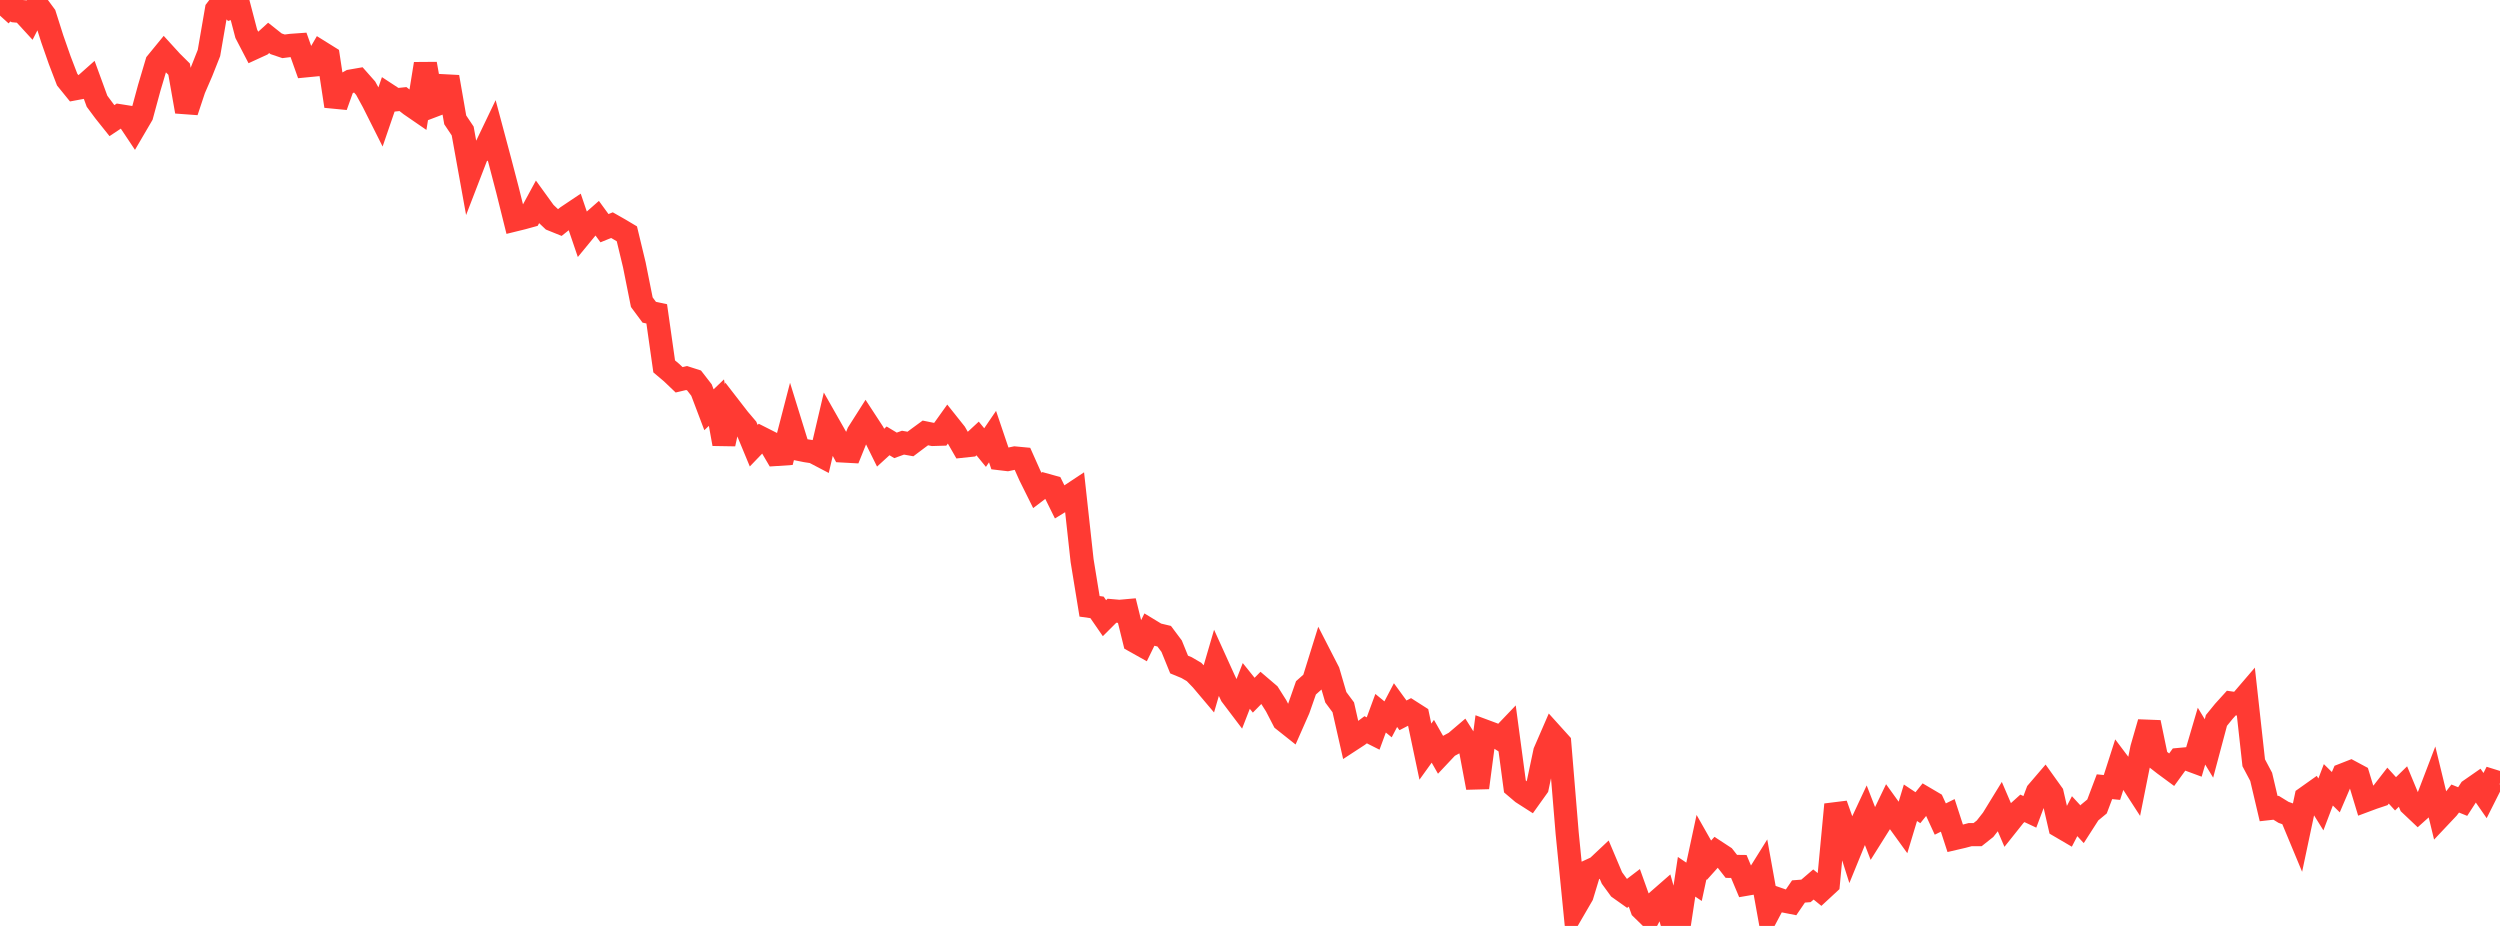 <?xml version="1.0" standalone="no"?>
<!DOCTYPE svg PUBLIC "-//W3C//DTD SVG 1.1//EN" "http://www.w3.org/Graphics/SVG/1.1/DTD/svg11.dtd">

<svg width="135" height="50" viewBox="0 0 135 50" preserveAspectRatio="none" 
  xmlns="http://www.w3.org/2000/svg"
  xmlns:xlink="http://www.w3.org/1999/xlink">


<polyline points="0.0, 0.844 0.403, 0.398 0.806, 0.588 1.209, 0.626 1.612, 1.065 2.015, 0.278 2.418, 0.823 2.821, 2.094 3.224, 3.247 3.627, 4.299 4.03, 4.796 4.433, 4.721 4.836, 4.363 5.239, 5.466 5.642, 6.009 6.045, 6.514 6.448, 6.246 6.851, 6.31 7.254, 6.914 7.657, 6.225 8.06, 4.742 8.463, 3.384 8.866, 2.892 9.269, 3.334 9.672, 3.733 10.075, 6.023 10.478, 4.81 10.881, 3.879 11.284, 2.861 11.687, 0.526 12.09, 0.0 12.493, 0.417 12.896, 0.285 13.299, 1.824 13.701, 2.597 14.104, 2.412 14.507, 2.046 14.91, 2.365 15.313, 2.501 15.716, 2.45 16.119, 2.421 16.522, 3.554 16.925, 3.515 17.328, 2.822 17.731, 3.073 18.134, 5.73 18.537, 4.603 18.94, 4.377 19.343, 4.307 19.746, 4.763 20.149, 5.5 20.552, 6.303 20.955, 5.128 21.358, 5.392 21.761, 5.35 22.164, 5.665 22.567, 5.942 22.97, 3.448 23.373, 5.721 23.776, 5.568 24.179, 4.157 24.582, 6.472 24.985, 7.074 25.388, 9.307 25.791, 8.262 26.194, 8.043 26.597, 7.203 27.0, 8.712 27.403, 10.255 27.806, 11.874 28.209, 11.775 28.612, 11.664 29.015, 10.921 29.418, 11.478 29.821, 11.86 30.224, 12.023 30.627, 11.7 31.03, 11.43 31.433, 12.615 31.836, 12.125 32.239, 11.77 32.642, 12.322 33.045, 12.158 33.448, 12.387 33.851, 12.627 34.254, 14.302 34.657, 16.318 35.06, 16.861 35.463, 16.947 35.866, 19.785 36.269, 20.125 36.672, 20.509 37.075, 20.414 37.478, 20.543 37.881, 21.063 38.284, 22.127 38.687, 21.742 39.09, 23.972 39.493, 22.103 39.896, 22.624 40.299, 23.098 40.701, 24.068 41.104, 23.649 41.507, 23.853 41.91, 24.541 42.313, 24.514 42.716, 22.957 43.119, 24.259 43.522, 24.34 43.925, 24.402 44.328, 24.613 44.731, 22.893 45.134, 23.603 45.537, 24.354 45.94, 24.376 46.343, 23.377 46.746, 22.743 47.149, 23.36 47.552, 24.175 47.955, 23.807 48.358, 24.05 48.761, 23.904 49.164, 23.976 49.567, 23.673 49.97, 23.378 50.373, 23.46 50.776, 23.448 51.179, 22.884 51.582, 23.39 51.985, 24.093 52.388, 24.05 52.791, 23.677 53.194, 24.169 53.597, 23.577 54.0, 24.768 54.403, 24.816 54.806, 24.731 55.209, 24.769 55.612, 25.672 56.015, 26.483 56.418, 26.177 56.821, 26.289 57.224, 27.106 57.627, 26.859 58.03, 26.592 58.433, 30.271 58.836, 32.742 59.239, 32.798 59.642, 33.382 60.045, 32.979 60.448, 33.014 60.851, 32.978 61.254, 34.614 61.657, 34.84 62.06, 34.014 62.463, 34.259 62.866, 34.355 63.269, 34.894 63.672, 35.885 64.075, 36.051 64.478, 36.286 64.881, 36.703 65.284, 37.18 65.687, 35.8 66.09, 36.689 66.493, 37.543 66.896, 38.076 67.299, 37.04 67.701, 37.541 68.104, 37.13 68.507, 37.474 68.91, 38.111 69.313, 38.89 69.716, 39.21 70.119, 38.296 70.522, 37.143 70.925, 36.785 71.328, 35.49 71.731, 36.275 72.134, 37.653 72.537, 38.195 72.94, 39.973 73.343, 39.71 73.746, 39.407 74.149, 39.61 74.552, 38.514 74.955, 38.845 75.358, 38.076 75.761, 38.629 76.164, 38.42 76.567, 38.677 76.97, 40.589 77.373, 40.029 77.776, 40.737 78.179, 40.309 78.582, 40.092 78.985, 39.749 79.388, 40.389 79.791, 42.534 80.194, 39.482 80.597, 39.632 81.0, 39.886 81.403, 39.464 81.806, 42.469 82.209, 42.811 82.612, 43.069 83.015, 42.505 83.418, 40.598 83.821, 39.669 84.224, 40.115 84.627, 44.991 85.03, 49.043 85.433, 48.349 85.836, 47.022 86.239, 46.836 86.642, 46.457 87.045, 47.411 87.448, 47.964 87.851, 48.25 88.254, 47.943 88.657, 49.069 89.06, 49.462 89.463, 48.692 89.866, 48.34 90.269, 49.77 90.672, 50.0 91.075, 47.346 91.478, 47.618 91.881, 45.742 92.284, 46.453 92.687, 46.005 93.09, 46.269 93.493, 46.784 93.896, 46.789 94.299, 47.748 94.701, 47.679 95.104, 47.034 95.507, 49.27 95.91, 48.51 96.313, 48.65 96.716, 48.73 97.119, 48.139 97.522, 48.108 97.925, 47.763 98.328, 48.09 98.731, 47.717 99.134, 43.445 99.537, 44.579 99.94, 45.851 100.343, 44.865 100.746, 44.004 101.149, 45.046 101.552, 44.404 101.955, 43.566 102.358, 44.126 102.761, 44.683 103.164, 43.349 103.567, 43.616 103.97, 43.114 104.373, 43.351 104.776, 44.229 105.179, 44.03 105.582, 45.271 105.985, 45.177 106.388, 45.07 106.791, 45.07 107.194, 44.75 107.597, 44.237 108.0, 43.58 108.403, 44.521 108.806, 44.015 109.209, 43.651 109.612, 43.84 110.015, 42.768 110.418, 42.298 110.821, 42.861 111.224, 44.614 111.627, 44.85 112.03, 44.073 112.433, 44.51 112.836, 43.882 113.239, 43.549 113.642, 42.483 114.045, 42.523 114.448, 41.267 114.851, 41.803 115.254, 42.426 115.657, 40.41 116.06, 39.013 116.463, 40.955 116.866, 41.269 117.269, 41.566 117.672, 41.011 118.075, 40.974 118.478, 41.123 118.881, 39.752 119.284, 40.416 119.687, 38.904 120.09, 38.409 120.493, 37.965 120.896, 38.022 121.299, 37.552 121.701, 41.19 122.104, 41.951 122.507, 43.665 122.91, 43.62 123.313, 43.868 123.716, 44.011 124.119, 44.98 124.522, 43.077 124.925, 42.791 125.328, 43.439 125.731, 42.38 126.134, 42.778 126.537, 41.838 126.94, 41.68 127.343, 41.896 127.746, 43.229 128.149, 43.079 128.552, 42.944 128.955, 42.424 129.358, 42.866 129.761, 42.472 130.164, 43.442 130.567, 43.823 130.97, 43.462 131.373, 42.409 131.776, 44.071 132.179, 43.644 132.582, 43.121 132.985, 43.284 133.388, 42.66 133.791, 42.38 134.194, 42.961 134.597, 42.16 135.0, 42.286" fill="none" stroke="#ff3a33" stroke-width="1.25"/>

</svg>